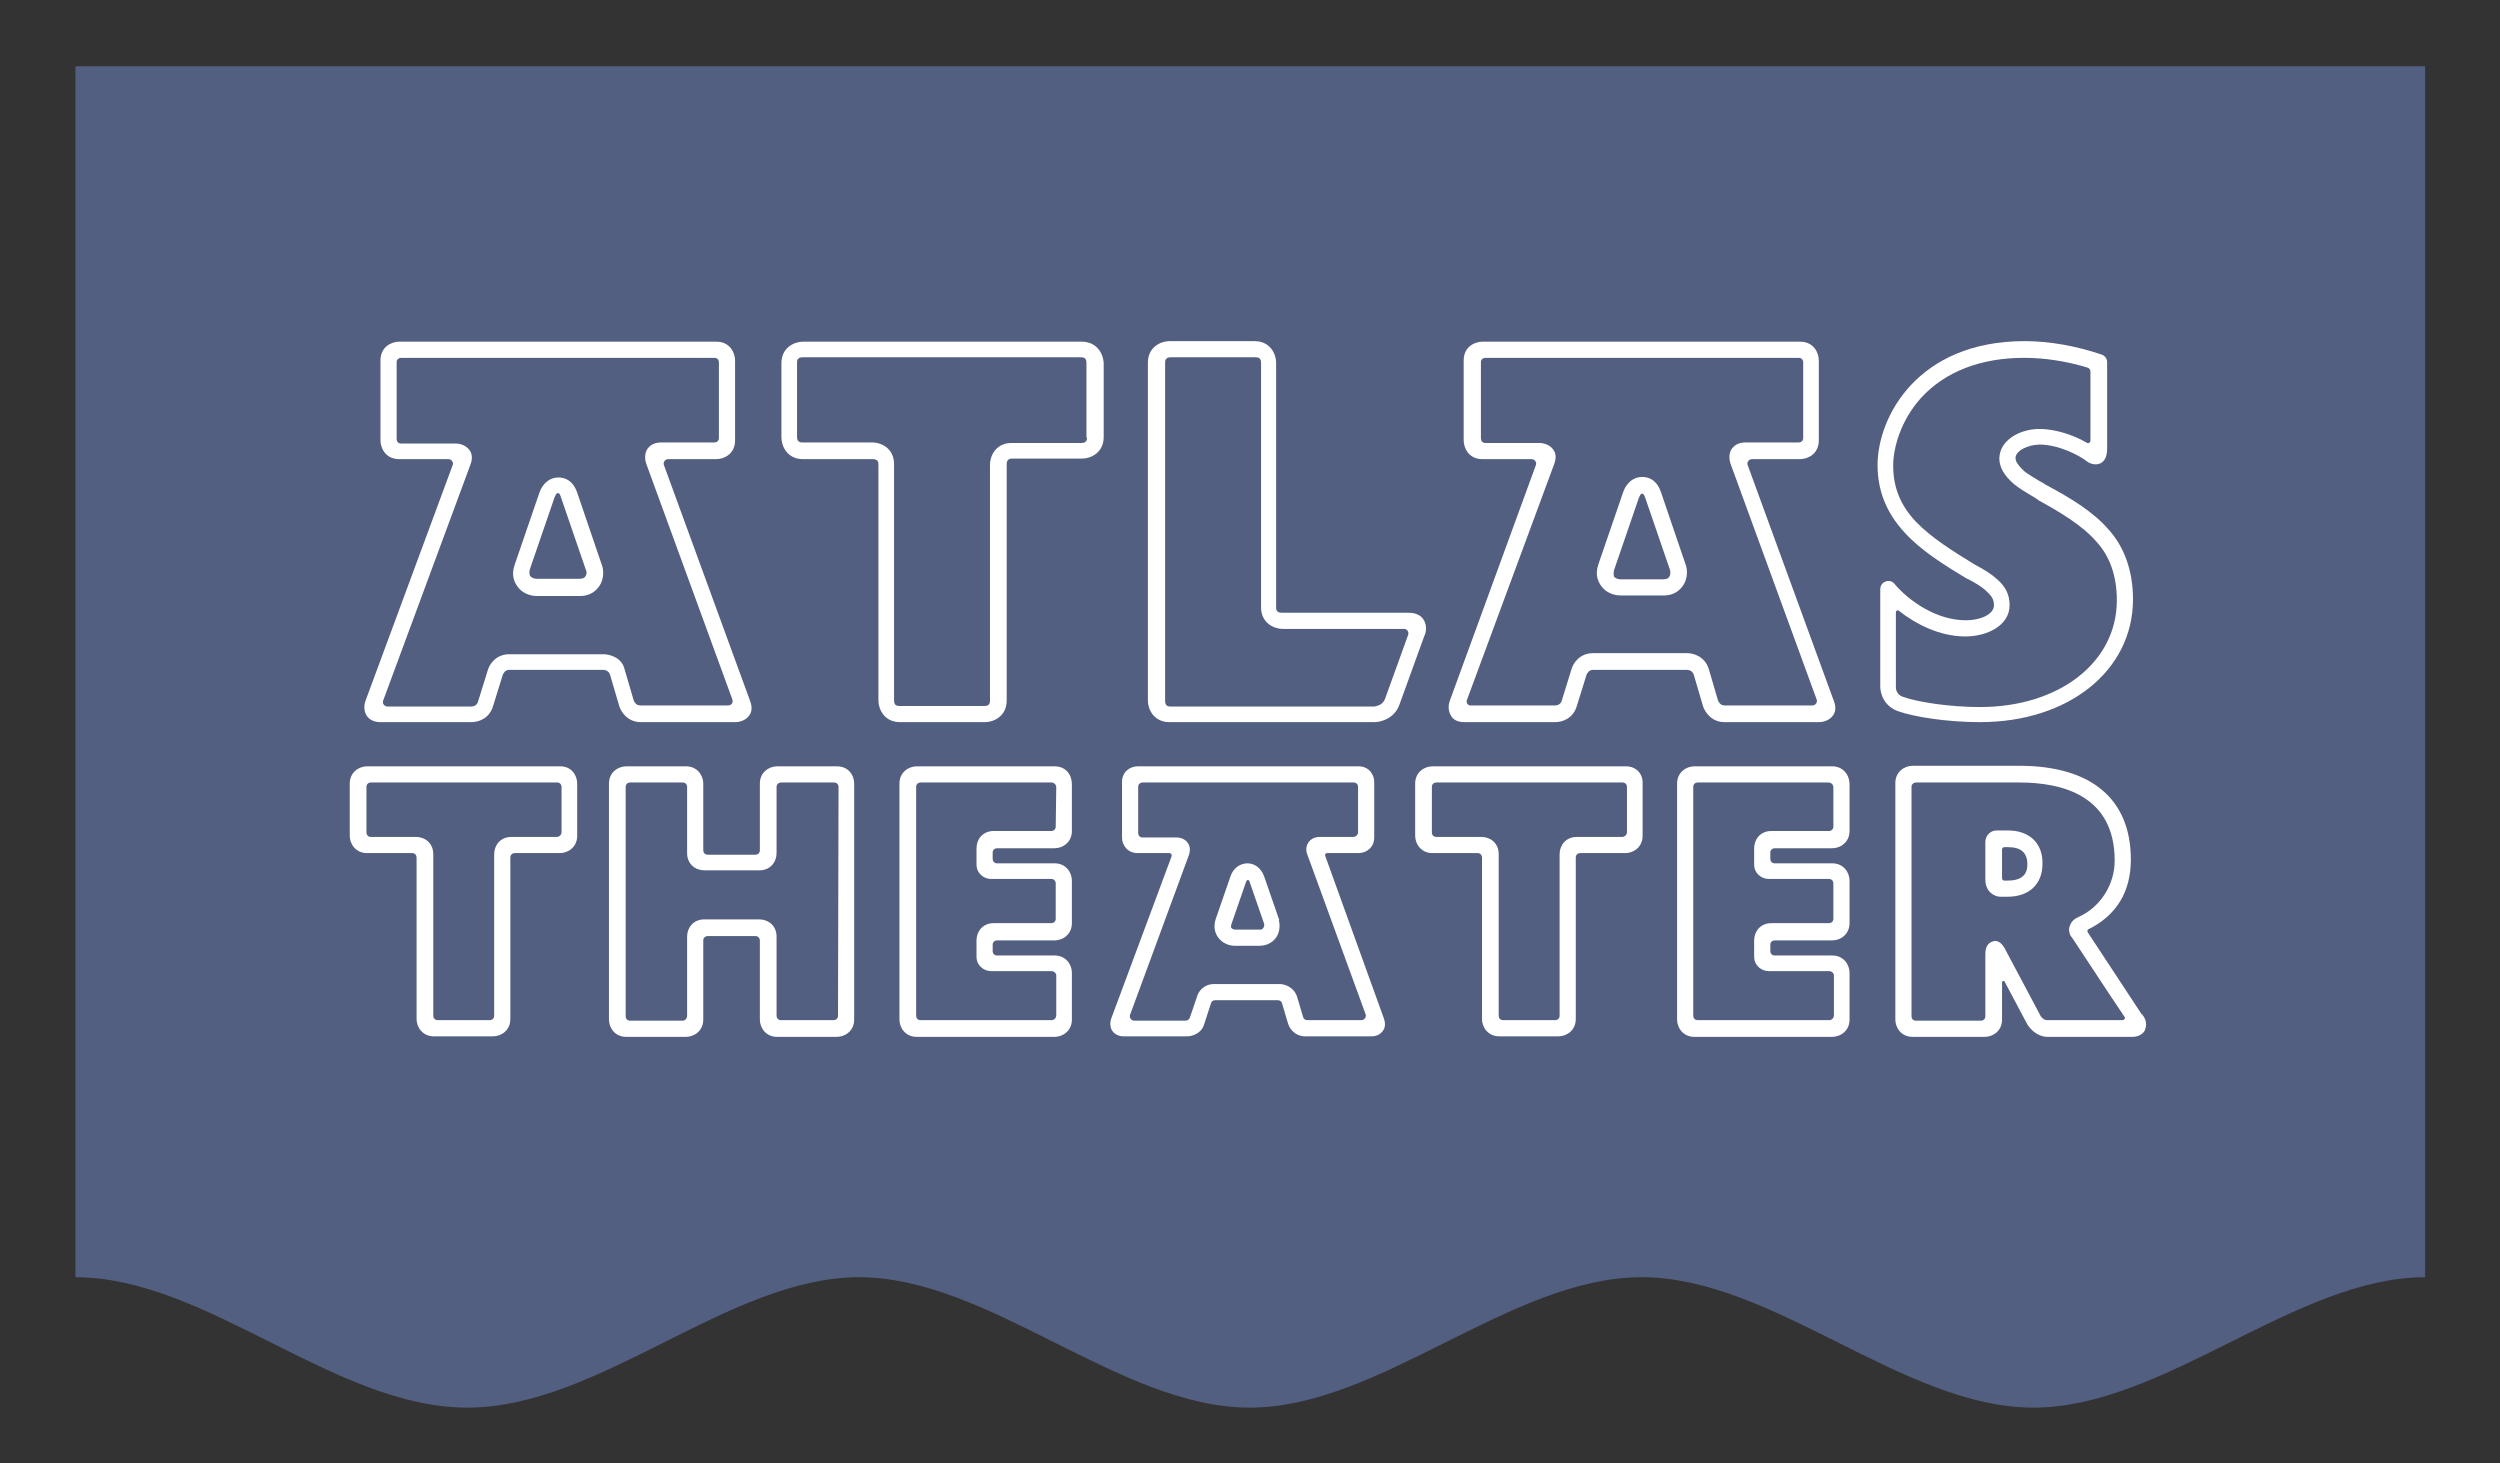 <?xml version="1.0" encoding="utf-8"?>
<!-- Generator: Adobe Illustrator 24.3.0, SVG Export Plug-In . SVG Version: 6.00 Build 0)  -->
<svg version="1.1" id="Laag_1" xmlns="http://www.w3.org/2000/svg" xmlns:xlink="http://www.w3.org/1999/xlink" x="0px" y="0px"
	 viewBox="0 0 463.9 271.5" style="enable-background:new 0 0 463.9 271.5;" xml:space="preserve">
<rect x="0" y="0" width="463.9" height="271.5" fill="#333333" stroke="none"/>
<style type="text/css">
	.st0{fill:#525F80;}
	.st1{fill:#FFFFFF;}
</style>
<path class="st0" d="M450,12.3V237c-24,0-48.4,24.2-72.7,24.2c-24.2,0-48.3-24.2-72.7-24.2c-24.3,0-48.5,24.2-72.7,24.2
	S183.6,237,159.4,237s-48.1,24.2-72.7,24.2S38.3,237,14,237V12.3H450z"/>
<g>
	<path class="st1" d="M301.7,142.2h-35.9c-1.5,0-3.2,1.1-3.2,3.2v9.7c0,1.5,1.1,3.2,3.2,3.2h8.4c0.5,0,0.8,0.4,0.8,0.8v30
		c0,1.5,1.1,3.2,3.2,3.2h11c1.5,0,3.2-1.1,3.2-3.2v-30c0-0.5,0.4-0.8,0.8-0.8h8.4c1.5,0,3.2-1.1,3.2-3.2v-9.7
		C304.9,143.8,303.8,142.2,301.7,142.2 M301.9,154.4c0,0.5-0.4,0.9-0.9,0.9h-8.4c-2.1,0-3.2,1.6-3.2,3.2v30c0,0.5-0.4,0.8-0.8,0.8
		h-9.7c-0.5,0-0.8-0.4-0.8-0.8v-30c0-2.1-1.6-3.2-3.2-3.2h-8.4c-0.5,0-0.8-0.4-0.8-0.8V146c0-0.5,0.4-0.8,0.8-0.8h34.6
		c0.5,0,0.8,0.4,0.8,0.8V154.4z"/>
	<path class="st1" d="M114.9,131c0.3,1,1.5,3,4,3h17.6c0.3,0,1.7-0.1,2.5-1.2c0.4-0.5,0.7-1.4,0.2-2.7l-16-43.8
		c-0.2-0.5,0.2-1.1,0.8-1.1h8.9c1.4,0,3.5-0.9,3.5-3.5V66.9c0-1.4-0.9-3.5-3.5-3.5H74.1c-1.4,0-3.5,0.9-3.5,3.5v14.8
		c0,1.4,0.9,3.5,3.5,3.5h9.1c0.6,0,1,0.6,0.8,1.1l-16.2,43.8c-0.1,0.3-0.5,1.6,0.3,2.8c0.4,0.5,1.1,1.1,2.5,1.1h16.9
		c1.2,0,3.3-0.6,4-3l1.8-5.8c0.1-0.2,0.4-0.9,1.2-0.9H112c0,0,0.9,0,1.2,0.9L114.9,131z M112,121.4H94.5c-2.5,0-3.7,1.9-4,3
		l-1.8,5.8c-0.2,0.8-1,0.9-1.2,0.9H71.9c-0.6,0-1-0.6-0.8-1.1l16.2-43.8c0.5-1.3,0.2-2.2-0.2-2.7c-0.8-1.1-2.2-1.2-2.5-1.2H74.4
		c-0.5,0-0.8-0.4-0.8-0.8V67.2c0-0.5,0.4-0.8,0.8-0.8h58.2c0.5,0,0.8,0.4,0.8,0.8v14.1c0,0.5-0.4,0.8-0.8,0.8h-9.9
		c-1.4,0-2.1,0.6-2.5,1.1c-0.8,1.1-0.4,2.5-0.3,2.8l16,43.8c0.2,0.6-0.2,1.1-0.8,1.1h-16.3c-0.8,0-1.1-0.7-1.2-0.9l-1.7-5.8
		C115.4,122,113.1,121.4,112,121.4"/>
	<path class="st1" d="M107.1,91.4c-0.9-2.6-2.7-2.8-3.5-2.8l0,0c-1.6,0-2.9,1.1-3.5,2.8l-4.6,13.4c-0.7,2,0,3.3,0.5,4
		c1.2,1.7,3.1,1.8,3.7,1.8h7.9c1.5,0,2.7-0.6,3.5-1.7c1.2-1.6,0.8-3.5,0.6-4L107.1,91.4z M108.6,107c-0.2,0.3-0.6,0.4-1.1,0.4h-7.9
		c0,0-0.8,0-1.2-0.5c-0.2-0.3-0.2-0.7-0.1-1.2l4.6-13.4c0.2-0.4,0.3-0.8,0.6-0.8c0.3,0,0.4,0.2,0.6,0.8l4.6,13.4
		C108.8,105.8,109,106.5,108.6,107"/>
	<path class="st1" d="M271.7,134h16.9c1.2,0,3.3-0.6,4-3l1.8-5.8c0.1-0.2,0.4-0.9,1.2-0.9h17.5c0,0,0.9,0,1.2,0.9l1.7,5.8
		c0.3,1,1.5,3,4,3h17.6c0.3,0,1.7-0.1,2.5-1.2c0.4-0.5,0.7-1.4,0.2-2.7l-16-43.8c-0.2-0.5,0.2-1.1,0.8-1.1h8.9
		c1.4,0,3.5-0.9,3.5-3.5V66.9c0-1.4-0.9-3.5-3.5-3.5h-58.9c-1.4,0-3.5,0.9-3.5,3.5v14.8c0,1.4,0.9,3.5,3.5,3.5h9.1
		c0.6,0,1,0.6,0.8,1.1l-16,43.8c-0.1,0.3-0.5,1.6,0.3,2.8C269.6,133.4,270.3,134,271.7,134 M272.2,129.9l16.2-43.8
		c0.5-1.3,0.2-2.2-0.2-2.7c-0.8-1.1-2.2-1.2-2.5-1.2h-10.1c-0.5,0-0.8-0.4-0.8-0.8V67.2c0-0.5,0.4-0.8,0.8-0.8h58.2
		c0.5,0,0.8,0.4,0.8,0.8v14.1c0,0.5-0.4,0.8-0.8,0.8h-9.9c-1.4,0-2.1,0.6-2.5,1.1c-0.8,1.1-0.4,2.5-0.3,2.8l16,43.8
		c0.2,0.5-0.2,1.1-0.8,1.1H320c-0.8,0-1.1-0.7-1.2-0.9l-1.7-5.8c-0.7-2.4-2.9-3-4-3h-17.5c-2.5,0-3.7,1.9-4,3l-1.8,5.8
		c-0.2,0.8-1,0.9-1.2,0.9H273C272.4,131,272,130.4,272.2,129.9"/>
	<path class="st1" d="M300.8,110.5h7.9c1.5,0,2.7-0.6,3.5-1.7c1.2-1.6,0.8-3.5,0.6-4l-4.6-13.5c-0.9-2.6-2.7-2.8-3.5-2.8l0,0
		c-1.6,0-2.9,1.1-3.5,2.8l-4.6,13.4c-0.7,2,0,3.3,0.5,4C298.3,110.4,300.2,110.5,300.8,110.5 M299.5,105.8l4.6-13.4
		c0.2-0.4,0.3-0.8,0.6-0.8c0.3,0,0.4,0.3,0.6,0.8l4.6,13.4c0,0,0.2,0.8-0.2,1.3c-0.2,0.3-0.6,0.4-1.1,0.4h-7.9c0,0-0.8,0-1.2-0.5
		C299.4,106.7,299.4,106.3,299.5,105.8"/>
	<path class="st1" d="M200.7,63.4H149c-1.6,0-4,1.1-4,4v13.8c0,1.6,1.1,4,4,4h13c1,0,1,0.7,1,1V130c0,1.6,1.1,4,4,4h15.8
		c1.6,0,4-1.1,4-4V86.1c0-0.5,0.2-1,1-1h13c1.6,0,4-1.1,4-4V67.3C204.7,65.7,203.6,63.4,200.7,63.4 M201.7,81.2c0,0.3,0,1-1,1h-13
		c-2.9,0-4,2.4-4,4V130c0,0.3,0,1-1,1h-15.8c-0.3,0-1,0-1-1V86.1c0-2.9-2.4-4-4-4h-13c-0.3,0-1,0-1-1V67.3c0-0.3,0-1,1-1h51.7
		c0.3,0,1,0,1,1v13.9H201.7z"/>
	<path class="st1" d="M264.1,114.9c-0.4-0.6-1.2-1.2-2.8-1.2h-23.5c-1,0-1-0.7-1-1V67.3c0-1.6-1.1-4-4-4H217c-1.6,0-4,1.1-4,4V130
		c0,1.6,1.1,4,4,4h38c1.3,0,3.8-0.7,4.7-3.3l4.6-12.7C264.5,117.7,265,116.2,264.1,114.9 M261.3,117.8l-4.3,11.9
		c-0.5,1.3-1.8,1.3-1.9,1.4h-37.9c-0.3,0-1,0-1-1V67.3c0-0.3,0-1,1-1H233c0.3,0,1,0,1,1v45.4c0,2.9,2.4,4,4,4h22.6
		C261,116.7,261.5,117.2,261.3,117.8"/>
	<path class="st1" d="M367.4,134c16.5,0,28.4-9.6,28.4-22.8c0-5.2-1.6-9.7-4.5-12.9c-2.9-3.4-7.3-6-11.6-8.3
		c-0.4-0.2-0.7-0.5-1.2-0.7c-1-0.6-2-1.2-2.8-1.8c-1.1-1-1.7-1.8-1.7-2.5c0-1.4,2.4-2.5,4.5-2.5c3.5,0,7.3,2,8.6,3
		c0.6,0.5,1.6,0.9,2.6,0.5c0.9-0.4,1.3-1.4,1.3-2.8v-16c0-0.6-0.4-1.2-1-1.4c-4.7-1.6-9.7-2.5-14.3-2.5c-19.9,0-27.3,14.1-27.3,23
		c0,4.7,1.6,8.8,5,12.5c3.1,3.4,7.3,6,11.6,8.6c0,0,0,0,0.1,0c1.5,0.8,2.7,1.5,3.5,2.3c0,0,0,0,0.1,0.1c0.9,0.8,1.3,1.5,1.3,2.5
		c0,1.8-2.7,2.8-5.2,2.8c-5.5,0-10.6-3.6-13.3-6.8c-0.4-0.5-1.1-0.6-1.6-0.4c-0.6,0.2-1,0.8-1,1.4v18.1c0,1.3,0.7,3.7,3.4,4.6
		C355.1,133,361.2,134,367.4,134 M351.8,113.6c0-0.3,0.3-0.4,0.5-0.3c3.3,2.6,7.7,4.8,12.4,4.8c4,0,8.2-2,8.2-5.8
		c0-1.9-0.7-3.4-2.3-4.8c-1.1-1-2.4-1.8-4.1-2.7c-4.1-2.5-8.1-5-11-8c-2.9-3.1-4.2-6.4-4.2-10.4c0-3.3,1.4-8.4,5.2-12.6
		c4.4-4.8,11-7.4,19.1-7.4c3.7,0,7.8,0.6,11.7,1.8c0.4,0.1,0.6,0.4,0.6,0.8v12.8c0,0.3-0.3,0.5-0.6,0.4c-2.2-1.3-5.6-2.6-8.9-2.6
		c-3.6,0-7.4,2.1-7.4,5.5c0,1.6,0.9,3.2,2.8,4.8c1,0.8,2.2,1.5,3.2,2.1c0.4,0.2,0.8,0.5,1.1,0.7c0,0,0.1,0,0.1,0.1
		c4,2.2,8.1,4.6,10.8,7.7c2.5,2.7,3.8,6.4,3.8,10.9c0,11.5-10.7,19.8-25.4,19.8c-5.6,0-11.5-0.9-14.3-1.9c-1.2-0.4-1.3-1.5-1.3-1.7
		L351.8,113.6L351.8,113.6z"/>
	<path class="st1" d="M104,142.2H68.1c-1.5,0-3.2,1.1-3.2,3.2v9.7c0,1.5,1.1,3.2,3.2,3.2h8.4c0.5,0,0.8,0.4,0.8,0.8v30
		c0,1.5,1.1,3.2,3.2,3.2h11c1.5,0,3.2-1.1,3.2-3.2v-30c0-0.5,0.4-0.8,0.8-0.8h8.4c1.5,0,3.2-1.1,3.2-3.2v-9.7
		C107.1,143.8,106,142.2,104,142.2 M104.2,154.4c0,0.5-0.4,0.9-0.9,0.9h-8.4c-2.1,0-3.2,1.6-3.2,3.2v30c0,0.5-0.4,0.8-0.8,0.8h-9.7
		c-0.5,0-0.8-0.4-0.8-0.8v-30c0-2.1-1.6-3.2-3.2-3.2h-8.4c-0.5,0-0.8-0.4-0.8-0.8V146c0-0.5,0.4-0.8,0.8-0.8h34.6
		c0.5,0,0.8,0.4,0.8,0.8V154.4z"/>
	<path class="st1" d="M195.7,142.2h-25.6c-1.5,0-3.2,1.1-3.2,3.2v43.8c0,1.5,1.1,3.2,3.2,3.2h25.6c1.5,0,3.2-1.1,3.2-3.2v-8.7
		c0-1.5-1.1-3.2-3.2-3.2H185c-0.5,0-0.8-0.4-0.8-0.8v-1.2c0-0.5,0.4-0.8,0.8-0.8h10.7c1.5,0,3.2-1.1,3.2-3.2v-7.9
		c0-1.5-1.1-3.2-3.2-3.2H185c-0.5,0-0.8-0.4-0.8-0.8v-1.2c0-0.5,0.4-0.8,0.8-0.8h10.7c1.5,0,3.2-1.1,3.2-3.2v-8.7
		C198.9,143.8,197.8,142.2,195.7,142.2 M195.9,153.4c0,0.5-0.4,0.8-0.8,0.8h-10.7c-2.1,0-3.2,1.6-3.2,3.2v3c0,1.7,1.4,2.7,2.7,2.7
		h11.2c0.5,0,0.8,0.4,0.8,0.8v6.6c0,0.5-0.4,0.8-0.8,0.8h-10.7c-2.1,0-3.2,1.6-3.2,3.2v3c0,1.7,1.4,2.7,2.7,2.7h11.2
		c0.5,0,0.9,0.4,0.9,0.8v7.4c0,0.5-0.4,0.9-0.9,0.9h-24.3c-0.5,0-0.8-0.4-0.8-0.8V146c0-0.5,0.4-0.8,0.8-0.8h24.3
		c0.5,0,0.9,0.4,0.9,0.9L195.9,153.4L195.9,153.4z"/>
	<path class="st1" d="M340,142.2h-25.6c-1.5,0-3.2,1.1-3.2,3.2v43.8c0,1.5,1.1,3.2,3.2,3.2H340c1.5,0,3.2-1.1,3.2-3.2v-8.7
		c0-1.5-1.1-3.2-3.2-3.2h-10.7c-0.5,0-0.8-0.4-0.8-0.8v-1.2c0-0.5,0.4-0.8,0.8-0.8H340c1.5,0,3.2-1.1,3.2-3.2v-7.9
		c0-1.5-1.1-3.2-3.2-3.2h-10.7c-0.5,0-0.8-0.4-0.8-0.8v-1.2c0-0.5,0.4-0.8,0.8-0.8H340c1.5,0,3.2-1.1,3.2-3.2v-8.7
		C343.2,143.8,342,142.2,340,142.2 M340.2,153.4c0,0.5-0.4,0.8-0.8,0.8h-10.7c-2.1,0-3.2,1.6-3.2,3.2v3c0,1.7,1.4,2.7,2.7,2.7h11.2
		c0.5,0,0.8,0.4,0.8,0.8v6.6c0,0.5-0.4,0.8-0.8,0.8h-10.7c-2.1,0-3.2,1.6-3.2,3.2v3c0,1.7,1.4,2.7,2.7,2.7h11.2
		c0.5,0,0.9,0.4,0.9,0.8v7.4c0,0.5-0.4,0.9-0.9,0.9H315c-0.5,0-0.8-0.4-0.8-0.8V146c0-0.5,0.4-0.8,0.8-0.8h24.3
		c0.5,0,0.9,0.4,0.9,0.9L340.2,153.4L340.2,153.4z"/>
	<path class="st1" d="M155.3,142.2h-11.1c-1.5,0-3.2,1.1-3.2,3.2v12.4c0,0.5-0.4,0.8-0.8,0.8h-8.9c-0.5,0-0.8-0.4-0.8-0.8v-12.4
		c0-1.5-1.1-3.2-3.2-3.2h-11.1c-1.5,0-3.2,1.1-3.2,3.2v43.8c0,1.5,1.1,3.2,3.2,3.2h11.1c1.5,0,3.2-1.1,3.2-3.2v-14.7
		c0-0.5,0.4-0.8,0.8-0.8h8.9c0.5,0,0.8,0.4,0.8,0.8v14.7c0,1.5,1.1,3.2,3.2,3.2h11.1c1.5,0,3.2-1.1,3.2-3.2v-43.8
		C158.5,143.8,157.4,142.2,155.3,142.2 M155.5,188.5c0,0.5-0.4,0.8-0.8,0.8h-9.8c-0.5,0-0.8-0.4-0.8-0.8v-14.7
		c0-2.1-1.6-3.2-3.2-3.2h-10.2c-2.1,0-3.2,1.6-3.2,3.2v14.7c0,0.5-0.4,0.9-0.8,0.9h-9.8c-0.5,0-0.8-0.4-0.8-0.8V146
		c0-0.5,0.4-0.8,0.8-0.8h9.8c0.5,0,0.8,0.4,0.8,0.8v12.3c0,2.1,1.6,3.2,3.2,3.2h10.2c2.1,0,3.2-1.6,3.2-3.2V146
		c0-0.5,0.4-0.8,0.9-0.8h9.8c0.5,0,0.8,0.4,0.8,0.8L155.5,188.5L155.5,188.5z"/>
	<path class="st1" d="M397.7,188.5l-0.1-0.1c0-0.1-0.1-0.2-0.2-0.2l-10-15.2c-0.1-0.2-0.1-0.5,0.2-0.6c5.2-2.6,7.8-7,7.8-12.9
		c0-11.2-7.3-17.4-20.7-17.4h-19.8c-1.5,0-3.2,1.1-3.2,3.2v43.9c0,1.5,1.1,3.2,3.2,3.2h13.4c1.5,0,3.2-1.1,3.2-3.2v-6.9
		c0-0.3,0.4-0.4,0.5-0.1l4.2,7.9c0.5,0.8,1.8,2.3,3.8,2.3h15.7c0.8,0,1.8-0.3,2.3-1.2C398.2,190.6,398.5,189.7,397.7,188.5
		 M393.8,189.3h-13.9c-0.7,0-1.1-0.6-1.2-0.7L372,176c-0.5-0.9-1.1-1.4-1.8-1.4c-0.1,0-0.3,0-0.4,0.1c-0.5,0.1-1.4,0.6-1.4,2.3v11.6
		c0,0.5-0.4,0.8-0.8,0.8h-12.1c-0.5,0-0.8-0.4-0.8-0.8V146c0-0.5,0.4-0.8,0.9-0.8h19.1c8.1,0,17.7,2.5,17.7,14.5
		c0,4.5-2.7,8.7-6.8,10.5c-1.1,0.5-1.4,1.2-1.6,1.8c-0.2,0.8,0.1,1.6,0.5,2c5.8,8.8,8.5,12.9,9.8,14.8
		C394.4,188.9,394.2,189.3,393.8,189.3"/>
	<path class="st1" d="M372.6,154.1h-2.1c-1.3,0-2.1,1.1-2.1,2.1v7c0,2.3,1.7,3.2,2.8,3.2h1.3c4,0,6.5-2.3,6.5-6.1
		C379.1,156.5,376.6,154.1,372.6,154.1 M372.6,163.4h-0.7c-0.2,0-0.4-0.2-0.4-0.4v-5.4c0-0.2,0.2-0.4,0.4-0.4h0.7
		c2.4,0,3.6,1,3.6,3.2C376.2,161.6,375.8,163.4,372.6,163.4"/>
	<path class="st1" d="M237.3,170.5l-2.7-7.8c-0.6-1.8-2-2.5-3.1-2.5l0,0c-1.4,0-2.7,0.9-3.2,2.5l-2.7,7.8c-0.4,1.2-0.3,2.4,0.4,3.4
		s1.9,1.6,3.1,1.6h4.6c1.2,0,2.3-0.5,3-1.4s0.9-2.2,0.6-3.4C237.4,170.6,237.4,170.5,237.3,170.5 M234.4,172.2
		c-0.1,0.2-0.3,0.3-0.6,0.3h-4.6c-0.2,0-0.5-0.1-0.7-0.3c-0.1-0.2-0.1-0.4,0-0.7l2.7-7.8c0.1-0.2,0.1-0.4,0.4-0.4
		c0.2,0,0.2,0.2,0.3,0.4l2.7,7.8l0,0l0,0C234.6,171.6,234.6,172,234.4,172.2"/>
	<path class="st1" d="M245.9,158.8c-0.1-0.3,0.1-0.5,0.4-0.5h5.8c1.4,0,2.9-1,2.9-2.9v-10.3c0-1.4-1-2.9-2.9-2.9h-41
		c-1.4,0-2.9,1-2.9,2.9v10.3c0,1.4,1,2.9,2.9,2.9h5.9c0.3,0,0.5,0.3,0.4,0.6L206.2,189c-0.1,0.2-0.4,1.4,0.2,2.3
		c0.3,0.4,0.9,1,2.1,1h11.8c0.9,0,2.7-0.5,3.2-2.4l1.2-3.7c0.1-0.4,0.4-0.6,0.8-0.6h11.6c0.4,0,0.7,0.2,0.8,0.6l1.1,3.7
		c0.2,0.8,1.2,2.4,3.2,2.4h12.3c0.2,0,1.4,0,2.1-1c0.3-0.4,0.6-1.1,0.2-2.3L245.9,158.8z M252.6,189.3h-10c-0.4,0-0.7-0.2-0.8-0.6
		l-1.1-3.7c-0.6-1.9-2.4-2.4-3.2-2.4h-12.2c-2,0-3,1.5-3.2,2.4l-1.3,3.8c-0.1,0.3-0.4,0.6-0.8,0.6h-9.5c-0.6,0-1-0.6-0.8-1.1
		l10.9-29.6c0.4-1.1,0.1-1.9-0.2-2.3c-0.7-1-1.9-1-2.1-1H212c-0.5,0-0.8-0.4-0.8-0.8V146c0-0.5,0.4-0.8,0.8-0.8h39.2
		c0.5,0,0.8,0.4,0.8,0.8v8.4c0,0.5-0.4,0.9-0.9,0.9h-6.2c-1.2,0-1.8,0.6-2.1,1c-0.7,1-0.3,2.1-0.2,2.3l10.8,29.6
		C253.6,188.7,253.2,189.3,252.6,189.3"/>
</g>
</svg>
